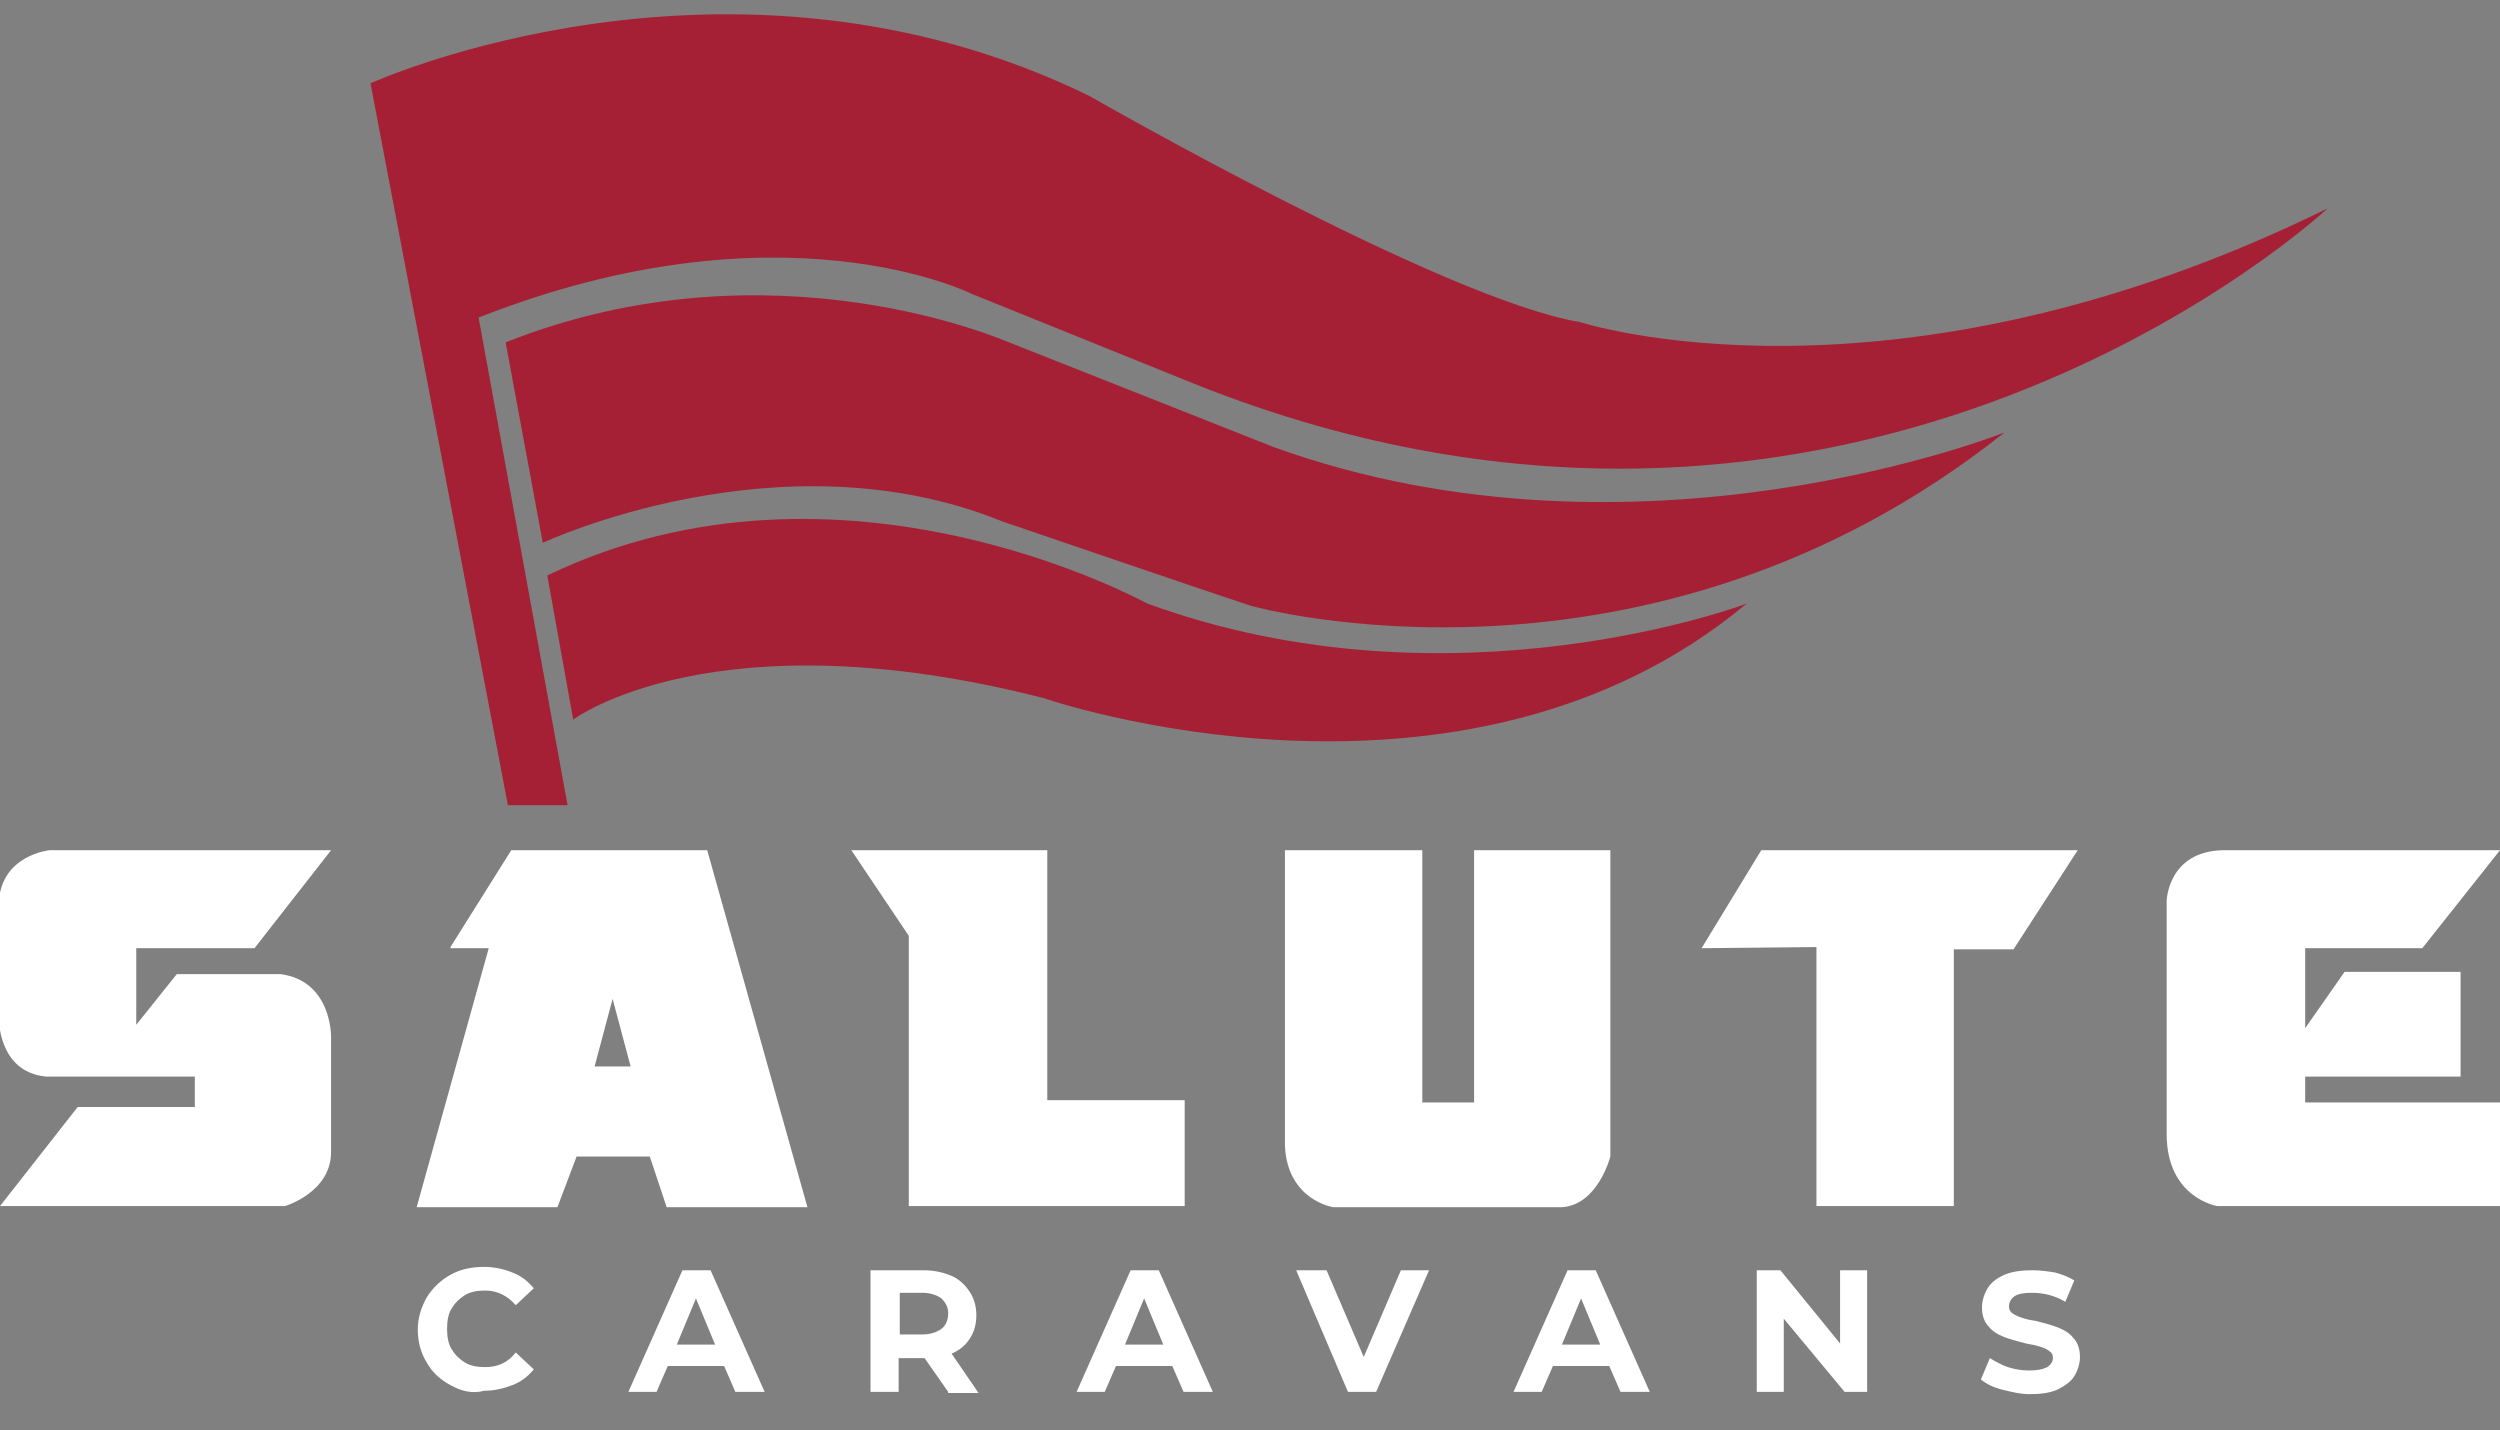 <svg xmlns="http://www.w3.org/2000/svg" xmlns:xlink="http://www.w3.org/1999/xlink" id="Layer_1" x="0px" y="0px" viewBox="0 0 222 127" style="enable-background:new 0 0 222 127;" xml:space="preserve"><rect x="0" y="0" width="222" height="127" fill="#808080" stroke="none"/><style type="text/css">	.st0{fill:#FFFFFF;}	.st1{fill:#A52035;}</style><g id="XMLID_9_">	<path id="XMLID_11_" class="st0" d="M29.4,75.5h-25c0,0-4.2,0.4-4.5,4.5v10.4c0,0-0.1,4.8,4.2,5.2h13.2v2.7H6.9L0,107.1h25.3  c0,0,4.1-1.2,4.1-4.8V92.1c0,0,0.1-5-4.5-5.6h-9.2L12.1,91v-6.8h10.5L29.4,75.5z"></path>	<path id="XMLID_4_" class="st0" d="M40,84.1l5.4-8.6h17.4l8.9,31.7H59.2l-1.5-4.5h-6.5l-1.7,4.5H37l6.4-23H40z M52.8,94.7H56  l-1.6-6L52.8,94.7z"></path>	<polygon id="XMLID_7_" class="st0" points="75.6,75.5 93,75.5 93,97.7 105.2,97.7 105.2,107.1 80.7,107.1 80.7,83.1  "></polygon>	<path id="XMLID_6_" class="st0" d="M114.3,75.5h12v22.4h4.6V75.5H143v27.2c0,0-1.1,4.3-4.3,4.5h-20.3c0,0-4.1-0.6-4.3-5.5V75.5z"></path>	<polygon id="XMLID_8_" class="st0" points="151.1,84.2 156.4,75.5 184.5,75.5 178.8,84.3 173.5,84.3 173.5,107.1 161.3,107.1   161.3,84.1  "></polygon>	<path id="XMLID_10_" class="st0" d="M222,75.5l-6.9,8.7h-10.4v7.1l3.5-5h10.3v9.3h-13.8v2.3H222v9.2h-25.1c0,0-4.5-0.7-4.5-6.4V80  c0,0,0.1-4.4,5-4.5H222z"></path></g><g id="XMLID_1_">	<path id="XMLID_12_" class="st0" d="M40,123c-0.9-0.5-1.6-1.1-2.1-2c-0.5-0.8-0.8-1.8-0.8-2.9c0-1.1,0.3-2,0.8-2.9  c0.5-0.8,1.2-1.5,2.1-2c0.9-0.5,1.9-0.7,3-0.7c0.9,0,1.8,0.2,2.5,0.5c0.8,0.3,1.4,0.8,1.9,1.4l-1.6,1.5c-0.7-0.8-1.6-1.3-2.7-1.3  c-0.7,0-1.3,0.1-1.8,0.4c-0.5,0.3-0.9,0.7-1.2,1.2c-0.3,0.5-0.4,1.1-0.4,1.8c0,0.7,0.1,1.3,0.4,1.8c0.3,0.5,0.7,0.9,1.2,1.2  c0.5,0.3,1.1,0.4,1.8,0.4c1.1,0,2-0.4,2.7-1.3l1.6,1.5c-0.5,0.6-1.1,1.1-1.9,1.4c-0.8,0.3-1.6,0.5-2.5,0.5  C41.9,123.8,40.9,123.5,40,123z"></path>	<path id="XMLID_14_" class="st0" d="M64.3,121.3h-5l-1,2.3h-2.5l4.8-10.8h2.5l4.8,10.8h-2.6L64.3,121.3z M63.5,119.4l-1.7-4.1  l-1.7,4.1H63.5z"></path>	<path id="XMLID_17_" class="st0" d="M84.2,123.6l-2.1-3H82h-2.2v3h-2.5v-10.8H82c1,0,1.8,0.2,2.5,0.5c0.7,0.3,1.2,0.8,1.6,1.4  c0.4,0.6,0.6,1.3,0.6,2.1c0,0.8-0.2,1.5-0.6,2.1c-0.4,0.6-0.9,1-1.6,1.3l2.4,3.5H84.2z M83.6,115.3c-0.4-0.3-1-0.5-1.7-0.5h-2v3.7  h2c0.7,0,1.3-0.2,1.7-0.5c0.4-0.3,0.6-0.8,0.6-1.4C84.2,116.1,84,115.7,83.6,115.3z"></path>	<path id="XMLID_20_" class="st0" d="M104.1,121.3h-5l-1,2.3h-2.5l4.8-10.8h2.5l4.8,10.8h-2.6L104.1,121.3z M103.3,119.4l-1.7-4.1  l-1.7,4.1H103.3z"></path>	<path id="XMLID_23_" class="st0" d="M126.9,112.8l-4.7,10.8h-2.5l-4.6-10.8h2.7l3.3,7.7l3.3-7.7H126.9z"></path>	<path id="XMLID_25_" class="st0" d="M142.9,121.3h-5l-1,2.3h-2.5l4.8-10.8h2.5l4.8,10.8h-2.6L142.9,121.3z M142.1,119.4l-1.7-4.1  l-1.7,4.1H142.1z"></path>	<path id="XMLID_28_" class="st0" d="M165.8,112.8v10.8h-2l-5.4-6.5v6.5H156v-10.8h2.1l5.3,6.5v-6.5H165.8z"></path>	<path id="XMLID_30_" class="st0" d="M177.8,123.4c-0.8-0.2-1.4-0.5-1.9-0.9l0.8-1.9c0.5,0.3,1,0.6,1.6,0.8c0.6,0.2,1.3,0.3,1.9,0.3  c0.7,0,1.2-0.1,1.6-0.3c0.3-0.2,0.5-0.5,0.5-0.8c0-0.3-0.1-0.5-0.3-0.6c-0.2-0.2-0.5-0.3-0.8-0.4c-0.3-0.1-0.7-0.2-1.3-0.3  c-0.8-0.2-1.5-0.4-2-0.6c-0.5-0.2-1-0.5-1.3-0.9c-0.4-0.4-0.6-1-0.6-1.7c0-0.6,0.2-1.2,0.5-1.7c0.3-0.5,0.8-0.9,1.5-1.2  c0.7-0.3,1.5-0.4,2.5-0.4c0.7,0,1.4,0.1,2,0.2c0.7,0.2,1.2,0.4,1.7,0.7l-0.8,1.9c-1-0.6-2-0.8-3-0.8c-0.7,0-1.2,0.1-1.5,0.3  c-0.3,0.2-0.5,0.5-0.5,0.9c0,0.4,0.2,0.6,0.6,0.8c0.4,0.2,1,0.4,1.8,0.5c0.8,0.2,1.5,0.4,2,0.6c0.5,0.2,1,0.5,1.3,0.9  c0.4,0.4,0.6,1,0.6,1.7c0,0.6-0.2,1.2-0.5,1.7c-0.3,0.5-0.9,0.9-1.5,1.2c-0.7,0.3-1.5,0.4-2.5,0.4  C179.4,123.8,178.6,123.6,177.8,123.4z"></path></g><path id="XMLID_32_" class="st1" d="M45.1,71.5L32.9,7.4c0,0,31.8-14.5,63.8,1.1c0,0,31.5,18.1,43.6,20.1c0,0,27.6,9,66.4-10.1 c0,0-41.8,39.1-100.6,15.6l-19.8-8c0,0-16.9-8.5-43.8,2.1l7.9,43.3H45.1z"></path><path id="XMLID_34_" class="st1" d="M44.9,30.4l3.3,17.8c0,0,21.1-9.9,40.8-1.9c0,0,19,6.5,22.1,7.5c0,0,35.1,9.9,66.9-15.4 c0,0-32.5,13-64.9,1.3l-23.5-9.3C89.5,30.4,68.6,21,44.9,30.4z"></path><path id="XMLID_33_" class="st1" d="M48.6,51.1l2.3,12.8c0,0,12.5-9.4,41.8-1.9c0,0,37,12.8,62.4-8.4c0,0-26.1,9.9-53.2,0 C101.8,53.6,74.8,38.5,48.6,51.1z"></path></svg>